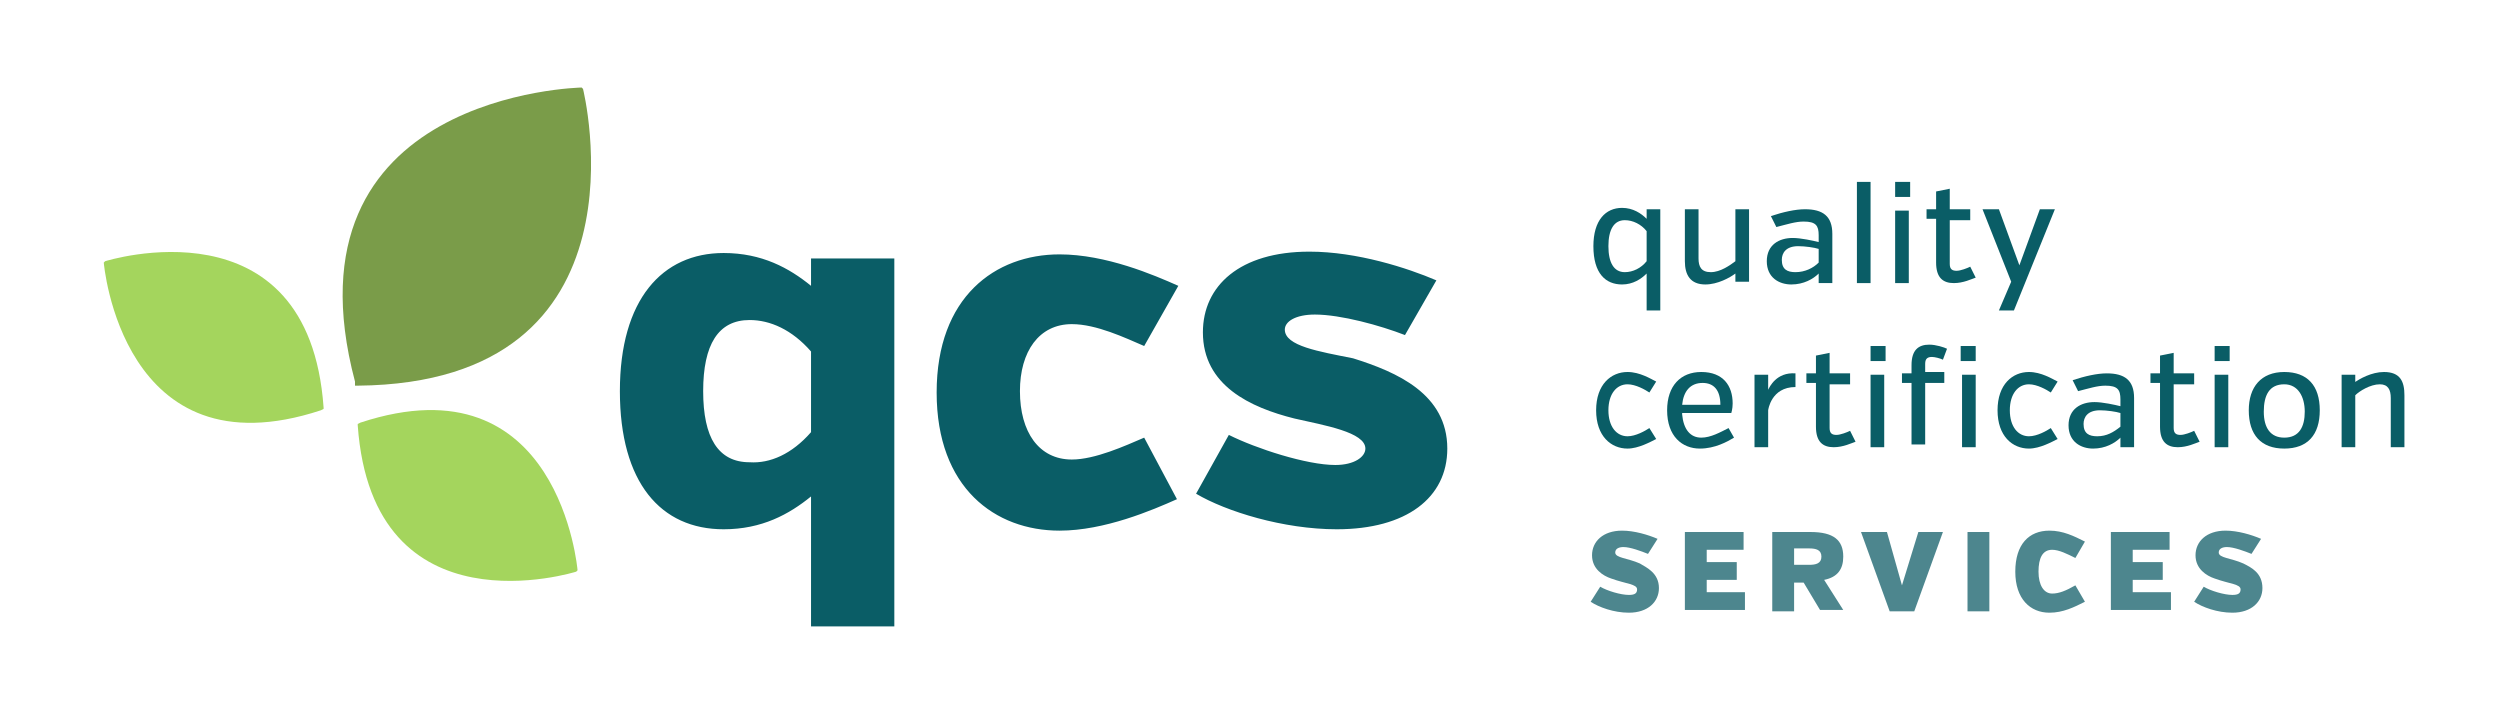 <svg width="351" height="101" viewBox="0 0 351 101" fill="none" xmlns="http://www.w3.org/2000/svg">
<path d="M231.188 38.403C230.422 39.171 229.271 39.939 227.738 39.939C225.437 39.939 223.712 38.403 223.712 34.563C223.712 30.914 225.437 29.186 227.738 29.186C229.271 29.186 230.422 29.954 231.188 30.722V29.378H233.105V43.587H231.188V38.403ZM231.188 36.675V32.451C230.422 31.491 229.271 30.914 228.121 30.914C226.588 30.914 225.821 32.259 225.821 34.563C225.821 36.867 226.588 38.211 228.121 38.211C229.271 38.211 230.422 37.635 231.188 36.675Z" fill="#0A5D66"/>
<path d="M243.649 38.403C242.882 38.979 241.157 39.939 239.432 39.939C237.323 39.939 236.556 38.595 236.556 36.675V29.378H238.473V36.291C238.473 37.443 238.857 38.211 240.198 38.211C241.54 38.211 242.882 37.251 243.649 36.675V29.378H245.566V39.555H243.649V38.403Z" fill="#0A5D66"/>
<path d="M255.342 38.403C254.576 39.171 253.234 39.939 251.508 39.939C249.783 39.939 248.058 38.979 248.058 36.675C248.058 34.371 249.783 33.411 251.7 33.411C252.85 33.411 254.576 33.795 255.342 33.987V33.027C255.342 31.683 254.959 31.107 253.234 31.107C252.084 31.107 250.933 31.491 249.4 31.875L248.633 30.338C250.358 29.762 252.084 29.378 253.425 29.378C255.918 29.378 257.259 30.338 257.259 32.835V39.747H255.342V38.403ZM255.342 36.867V34.947C254.767 34.755 253.425 34.563 252.467 34.563C250.742 34.563 250.167 35.523 250.167 36.483C250.167 37.827 250.933 38.211 252.084 38.211C253.425 38.211 254.576 37.635 255.342 36.867Z" fill="#0A5D66"/>
<path d="M260.71 39.747V25.538H262.627V39.747H260.71Z" fill="#0A5D66"/>
<path d="M266.078 25.538H268.186V27.65H266.078V25.538ZM266.078 39.747V29.57H267.995V39.747H266.078Z" fill="#0A5D66"/>
<path d="M270.487 29.378H271.829V26.882L273.746 26.498V29.378H276.621V30.915H273.746V37.059C273.746 37.827 274.129 38.019 274.704 38.019C275.279 38.019 276.238 37.635 276.621 37.443L277.388 38.979C276.813 39.171 275.663 39.747 274.321 39.747C272.787 39.747 271.829 38.979 271.829 36.867V30.722H270.487V29.378Z" fill="#0A5D66"/>
<path d="M280.647 29.378L283.522 37.251L286.398 29.378H288.506L282.756 43.587H280.647L282.372 39.555L278.346 29.378H280.647Z" fill="#0A5D66"/>
<path d="M231.572 55.108C230.997 54.724 229.655 53.956 228.505 53.956C226.971 53.956 225.821 55.3 225.821 57.605C225.821 59.909 226.971 61.253 228.505 61.253C229.655 61.253 230.997 60.485 231.572 60.101L232.53 61.637C231.764 62.021 230.038 62.981 228.505 62.981C226.204 62.981 224.096 61.253 224.096 57.605C224.096 53.956 226.204 52.228 228.505 52.228C230.23 52.228 231.764 53.188 232.53 53.572L231.572 55.108Z" fill="#0A5D66"/>
<path d="M236.173 58.181C236.364 60.293 237.323 61.445 238.856 61.445C240.198 61.445 241.54 60.677 242.69 60.101L243.457 61.445C242.499 62.021 240.773 62.981 238.665 62.981C236.173 62.981 234.064 61.253 234.064 57.605C234.064 54.148 235.981 52.228 238.856 52.228C241.924 52.228 243.265 54.148 243.265 56.645C243.265 57.413 243.074 57.989 243.074 57.989H236.173V58.181ZM236.173 56.837H241.54C241.54 54.724 240.582 53.764 239.048 53.764C237.323 53.764 236.364 54.916 236.173 56.837Z" fill="#0A5D66"/>
<path d="M248.25 54.724C248.441 54.34 249.4 52.228 252.084 52.42V54.34C248.633 54.34 248.25 57.605 248.25 57.605V62.789H246.333V52.612H248.25V54.724Z" fill="#0A5D66"/>
<path d="M253.617 52.42H254.959V49.924L256.876 49.54V52.42H259.752V53.956H256.876V60.101C256.876 60.869 257.259 61.061 257.835 61.061C258.41 61.061 259.368 60.677 259.752 60.485L260.518 62.021C259.943 62.213 258.793 62.789 257.451 62.789C255.918 62.789 254.959 62.021 254.959 59.909V53.764H253.617V52.42Z" fill="#0A5D66"/>
<path d="M262.627 48.58H264.736V50.692H262.627V48.58ZM262.627 62.789V52.612H264.544V62.789H262.627Z" fill="#0A5D66"/>
<path d="M267.036 52.42H268.378V51.268C268.378 49.156 269.337 48.388 270.87 48.388C271.829 48.388 272.979 48.772 273.362 48.964L272.787 50.5C272.404 50.308 271.637 50.116 271.253 50.116C270.678 50.116 270.295 50.308 270.295 51.076V52.228H272.979V53.764H270.295V62.405H268.378V53.764H267.036V52.42Z" fill="#0A5D66"/>
<path d="M275.279 48.58H277.388V50.692H275.279V48.58ZM275.471 62.789V52.612H277.388V62.789H275.471Z" fill="#0A5D66"/>
<path d="M287.931 55.108C287.356 54.724 286.014 53.956 284.864 53.956C283.331 53.956 282.18 55.3 282.18 57.605C282.18 59.909 283.331 61.253 284.864 61.253C286.014 61.253 287.356 60.485 287.931 60.101L288.89 61.637C288.123 62.021 286.398 62.981 284.864 62.981C282.564 62.981 280.455 61.253 280.455 57.605C280.455 53.956 282.564 52.228 284.864 52.228C286.589 52.228 288.123 53.188 288.89 53.572L287.931 55.108Z" fill="#0A5D66"/>
<path d="M297.708 61.445C296.941 62.213 295.599 62.981 293.874 62.981C292.149 62.981 290.423 62.021 290.423 59.717C290.423 57.413 292.149 56.453 294.066 56.453C295.216 56.453 296.941 56.837 297.708 57.029V56.069C297.708 54.724 297.324 54.148 295.599 54.148C294.449 54.148 293.299 54.532 291.765 54.916L290.998 53.38C292.724 52.804 294.449 52.42 295.791 52.42C298.283 52.42 299.625 53.38 299.625 55.876V62.789H297.708V61.445ZM297.708 59.909V57.989C297.133 57.797 295.791 57.605 294.832 57.605C293.107 57.605 292.532 58.565 292.532 59.525C292.532 60.869 293.299 61.253 294.449 61.253C295.791 61.253 296.749 60.677 297.708 59.909Z" fill="#0A5D66"/>
<path d="M301.925 52.42H303.267V49.924L305.184 49.54V52.42H308.06V53.956H305.184V60.101C305.184 60.869 305.568 61.061 306.143 61.061C306.718 61.061 307.676 60.677 308.06 60.485L308.826 62.021C308.251 62.213 307.101 62.789 305.759 62.789C304.226 62.789 303.267 62.021 303.267 59.909V53.764H301.925V52.42Z" fill="#0A5D66"/>
<path d="M310.935 48.58H313.044V50.692H310.935V48.58ZM310.935 62.789V52.612H312.852V62.789H310.935Z" fill="#0A5D66"/>
<path d="M320.712 62.981C317.453 62.981 315.728 61.061 315.728 57.605C315.728 54.34 317.453 52.228 320.712 52.228C323.971 52.228 325.696 54.148 325.696 57.605C325.696 61.061 323.971 62.981 320.712 62.981ZM320.712 53.956C318.603 53.956 317.836 55.492 317.836 57.797C317.836 60.101 318.795 61.445 320.712 61.445C322.82 61.445 323.587 59.909 323.587 57.797C323.587 55.684 322.629 53.956 320.712 53.956Z" fill="#0A5D66"/>
<path d="M330.488 53.764C331.255 53.188 332.98 52.228 334.706 52.228C337.006 52.228 337.581 53.572 337.581 55.492V62.789H335.664V55.876C335.664 54.724 335.281 53.956 334.131 53.956C332.789 53.956 331.255 54.916 330.68 55.492V62.789H328.763V52.612H330.68V53.764H330.488Z" fill="#0A5D66"/>
<path d="M232.914 82.567C232.914 84.487 231.38 86.023 228.696 86.023C226.588 86.023 224.479 85.255 223.329 84.487L224.671 82.374C225.629 82.951 227.546 83.527 228.696 83.527C229.463 83.527 229.847 83.335 229.847 82.758C229.847 81.99 228.313 81.99 226.204 81.222C225.054 80.838 223.521 79.878 223.521 77.958C223.521 76.038 225.054 74.502 227.738 74.502C229.463 74.502 231.38 75.078 232.722 75.654L231.38 77.766C230.422 77.382 228.888 76.806 227.93 76.806C227.355 76.806 226.779 76.998 226.779 77.574C226.779 78.342 228.505 78.342 230.23 79.11C231.188 79.686 232.914 80.454 232.914 82.567Z" fill="#4D868E"/>
<path d="M236.556 85.831V74.694H244.799V77.19H239.623V78.918H243.841V81.414H239.623V83.143H244.991V85.639H236.556V85.831Z" fill="#4D868E"/>
<path d="M253.234 81.799H251.892V85.831H248.825V74.694H254.192C257.451 74.694 258.793 75.846 258.793 78.15C258.793 79.878 258.026 81.03 256.109 81.414L258.793 85.639H255.534L253.234 81.799ZM254.001 76.998H251.892V79.302H254.001C254.959 79.302 255.726 79.11 255.726 78.15C255.726 77.19 254.959 76.998 254.001 76.998Z" fill="#4D868E"/>
<path d="M267.036 82.183L269.336 74.694H272.787L268.761 85.831H265.311L261.285 74.694H264.927L267.036 82.183Z" fill="#4D868E"/>
<path d="M276.238 85.831V74.694H279.305V85.831H276.238Z" fill="#4D868E"/>
<path d="M291.382 78.342C290.232 77.766 289.081 77.19 288.123 77.19C286.781 77.19 286.206 78.342 286.206 80.262C286.206 82.183 286.973 83.335 288.123 83.335C289.081 83.335 290.04 82.951 291.382 82.183L292.724 84.487C291.19 85.255 289.656 86.023 287.739 86.023C285.056 86.023 282.947 84.103 282.947 80.262C282.947 76.422 284.864 74.502 287.739 74.502C289.656 74.502 291.19 75.27 292.724 76.038L291.382 78.342Z" fill="#4D868E"/>
<path d="M296.366 85.831V74.694H304.609V77.19H299.433V78.918H303.65V81.414H299.433V83.143H304.801V85.639H296.366V85.831Z" fill="#4D868E"/>
<path d="M317.644 82.567C317.644 84.487 316.111 86.023 313.427 86.023C311.318 86.023 309.21 85.255 308.06 84.487L309.401 82.374C310.36 82.951 312.277 83.527 313.427 83.527C314.194 83.527 314.577 83.335 314.577 82.758C314.577 81.99 313.044 81.99 310.935 81.222C309.785 80.838 308.251 79.878 308.251 77.958C308.251 76.038 309.785 74.502 312.469 74.502C314.194 74.502 316.111 75.078 317.453 75.654L316.111 77.766C315.152 77.382 313.619 76.806 312.66 76.806C312.085 76.806 311.51 76.998 311.51 77.574C311.51 78.342 313.235 78.342 314.961 79.11C316.111 79.686 317.644 80.454 317.644 82.567Z" fill="#4D868E"/>
<path d="M113.869 69.701C110.802 72.198 106.968 74.31 101.6 74.31C92.782 74.31 87.031 67.781 87.031 54.916C87.031 42.051 92.974 35.523 101.6 35.523C106.968 35.523 110.802 37.635 113.869 40.131V36.291H125.563V87.943H113.869V69.701ZM113.869 60.677V49.348C111.185 46.276 108.118 44.932 105.243 44.932C100.834 44.932 98.725 48.388 98.725 54.916C98.725 61.445 100.834 64.901 105.243 64.901C108.118 65.093 111.185 63.749 113.869 60.677ZM160.643 48.58C157.96 47.428 153.934 45.508 150.483 45.508C145.883 45.508 143.199 49.348 143.199 54.916C143.199 60.677 145.883 64.517 150.483 64.517C153.742 64.517 157.96 62.597 160.643 61.445L165.244 70.086C161.794 71.622 155.084 74.502 148.758 74.502C139.748 74.502 131.505 68.549 131.505 55.108C131.505 41.667 139.748 35.715 148.758 35.715C155.276 35.715 161.985 38.595 165.436 40.131L160.643 48.58ZM203.201 62.981C203.201 69.894 197.45 74.31 187.673 74.31C180.197 74.31 172.145 71.814 167.928 69.317L172.529 61.061C176.363 62.981 183.456 65.285 187.481 65.285C190.165 65.285 191.699 64.133 191.699 62.981C191.699 60.677 185.948 59.717 181.73 58.757C175.596 57.221 168.887 54.148 168.887 46.66C168.887 40.131 174.062 35.331 183.839 35.331C190.548 35.331 197.641 37.635 201.667 39.363L197.258 47.044C193.807 45.7 188.248 44.163 184.606 44.163C181.922 44.163 180.388 45.124 180.388 46.276C180.388 48.58 185.181 49.348 189.973 50.308C196.108 52.228 203.201 55.3 203.201 62.981Z" fill="#0A5D66"/>
<path d="M14.761 36.675C14.761 36.675 43.324 27.65 45.433 57.221V57.413L45.049 57.605C17.061 66.821 14.569 36.867 14.569 36.867" fill="#A4D55D"/>
<path d="M80.897 80.262C80.897 80.262 52.334 89.287 50.225 59.717V59.525L50.608 59.333C78.597 50.116 81.089 80.07 81.089 80.07" fill="#A4D55D"/>
<path d="M81.855 12.481C81.855 12.481 92.207 53.764 50.225 54.148H49.842V53.572C39.106 13.057 81.664 12.289 81.664 12.289" fill="#7A9C49"/>
</svg>
